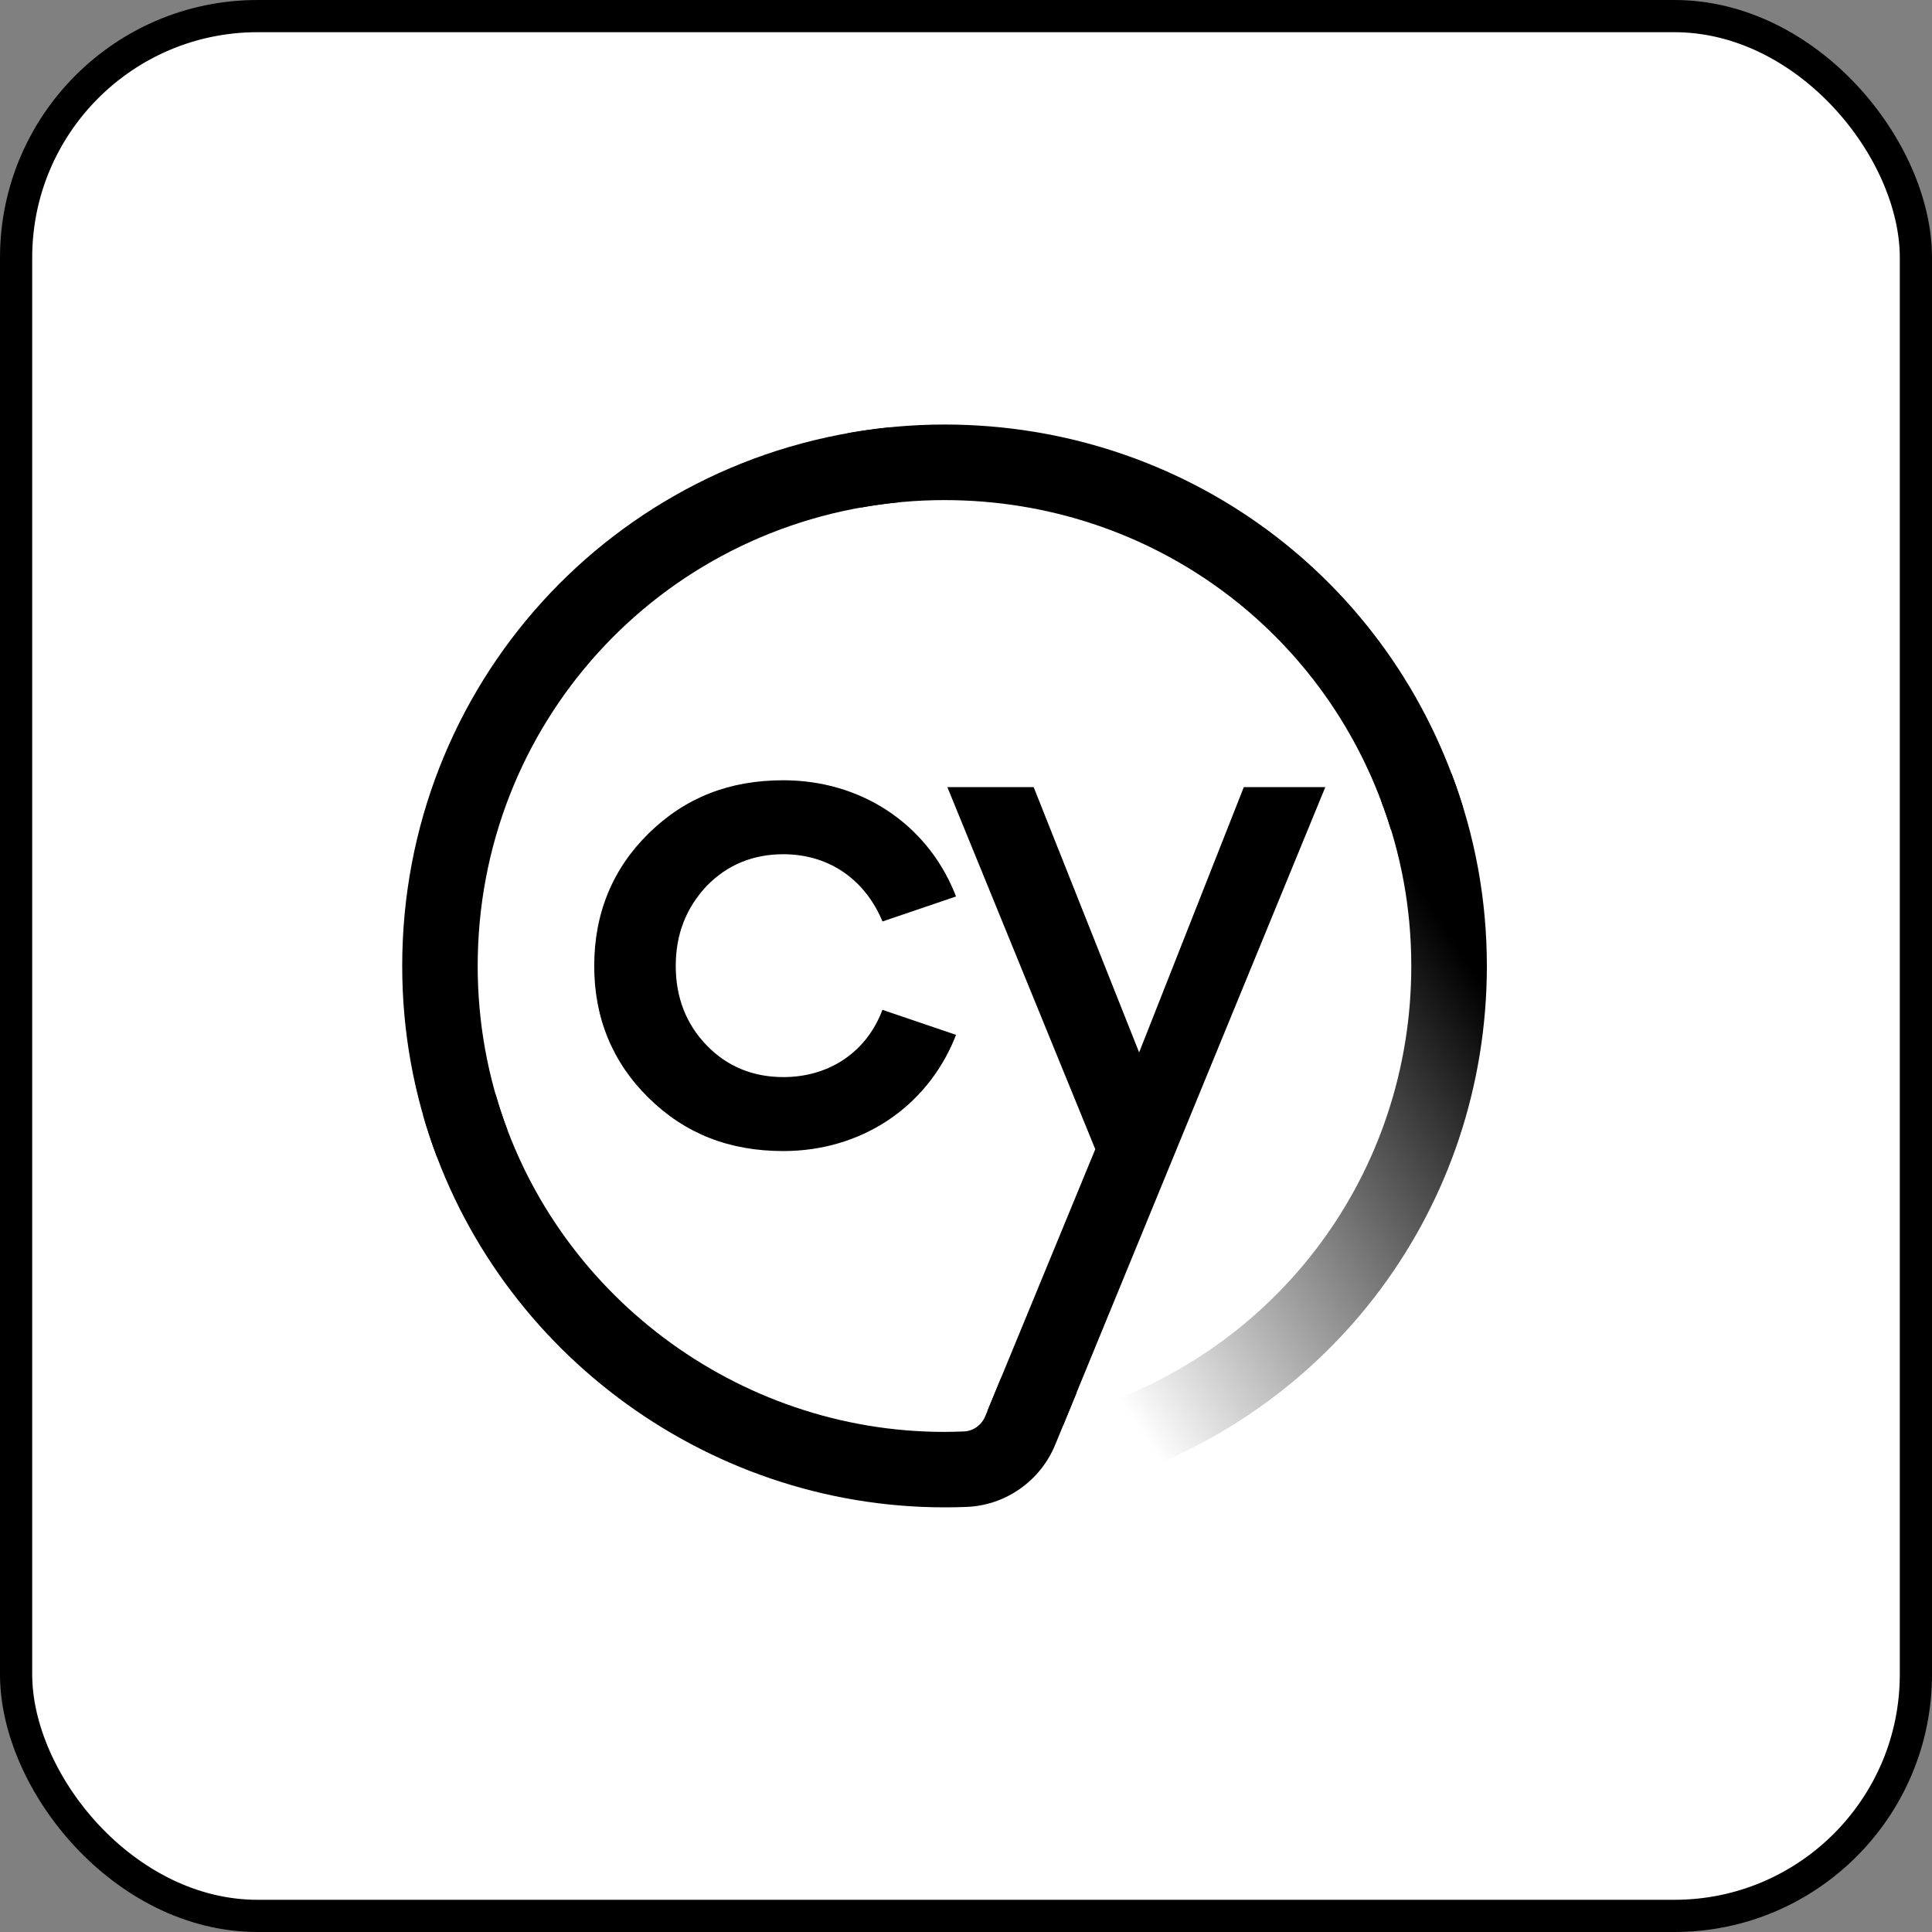 <svg width="60" height="60" viewBox="0 0 60 60" fill="none" xmlns="http://www.w3.org/2000/svg">
<rect x="0" y="0" width="60" height="60" fill="#808080" stroke="none"/>
<rect x="0.5" y="0.5" width="59" height="59" rx="7.5" fill="white" style="fill:white;fill-opacity:1;"/>
<rect x="0.5" y="0.5" width="59" height="59" rx="7.5" stroke="#D3D5D9" style="stroke:#D3D5D9;stroke:color(display-p3 0.828 0.835 0.851);stroke-opacity:1;"/>
<g clip-path="url(#clip0_3020_130822)">
<path d="M24.329 26.529C25.691 26.529 26.797 27.256 27.364 28.518L27.407 28.617L29.69 27.841L29.644 27.724C28.761 25.568 26.723 24.232 24.329 24.232C22.645 24.232 21.277 24.771 20.146 25.88C19.022 26.983 18.454 28.369 18.454 30C18.454 31.62 19.025 32.999 20.146 34.099C21.277 35.208 22.645 35.747 24.329 35.747C26.723 35.747 28.758 34.407 29.644 32.255L29.69 32.138L27.403 31.361L27.364 31.464C26.854 32.709 25.719 33.45 24.329 33.45C23.383 33.45 22.581 33.12 21.95 32.468C21.309 31.808 20.986 30.975 20.986 30C20.986 29.018 21.302 28.203 21.95 27.511C22.585 26.859 23.383 26.529 24.329 26.529Z" fill="#1B1E2E" style="fill:#1B1E2E;fill:color(display-p3 0.106 0.118 0.18);fill-opacity:1;"/>
<path d="M34.242 46.085L33.562 43.841C39.702 41.976 43.829 36.413 43.829 30C43.829 28.231 43.514 26.5 42.889 24.863L45.081 24.029C45.807 25.937 46.176 27.943 46.176 30.003C46.173 37.452 41.379 43.916 34.242 46.085Z" fill="url(#paint0_linear_3020_130822)" style=""/>
<path d="M43.194 25.76C41.319 19.64 35.749 15.531 29.332 15.531C28.46 15.531 27.587 15.609 26.737 15.762L26.322 13.454C27.307 13.276 28.321 13.184 29.332 13.184C36.784 13.184 43.255 17.96 45.435 25.068L43.194 25.76Z" fill="#69D3A7" style="fill:#69D3A7;fill:color(display-p3 0.412 0.828 0.655);fill-opacity:1;"/>
<path d="M13.569 35.928C12.853 34.035 12.491 32.039 12.491 30C12.491 21.314 19.011 14.12 27.658 13.269L27.889 15.602C20.447 16.336 14.835 22.526 14.835 30C14.835 31.755 15.147 33.475 15.76 35.102L13.569 35.928Z" fill="url(#paint1_linear_3020_130822)" style=""/>
<path d="M38.628 24.444L35.377 32.684L32.101 24.444H29.421L34.015 35.69L30.669 43.809L33.012 44.277L41.159 24.444H38.628Z" fill="#1B1E2E" style="fill:#1B1E2E;fill:color(display-p3 0.106 0.118 0.18);fill-opacity:1;"/>
<path d="M31.09 42.788L30.598 43.983C30.484 44.256 30.225 44.444 29.935 44.455C29.733 44.462 29.534 44.469 29.328 44.469C22.893 44.469 17.164 40.161 15.395 33.992L13.14 34.637C15.196 41.803 21.851 46.809 29.325 46.812H29.328C29.562 46.812 29.796 46.809 30.03 46.798C31.232 46.748 32.306 45.993 32.767 44.876L33.434 43.256L31.09 42.788Z" fill="url(#paint2_linear_3020_130822)" style=""/>
</g>
<defs>
<linearGradient id="paint0_linear_3020_130822" x1="47.466" y1="30.106" x2="32.429" y2="39.842" gradientUnits="userSpaceOnUse">
<stop offset="0.081" stop-color="#69D3A7" style="stop-color:#69D3A7;stop-color:color(display-p3 0.412 0.828 0.655);stop-opacity:1;"/>
<stop offset="1" stop-color="#69D3A7" stop-opacity="0" style="stop-color:none;stop-opacity:0;"/>
</linearGradient>
<linearGradient id="paint1_linear_3020_130822" x1="23.726" y1="13.397" x2="14.279" y2="33.432" gradientUnits="userSpaceOnUse">
<stop stop-color="#69D3A7" style="stop-color:#69D3A7;stop-color:color(display-p3 0.412 0.828 0.655);stop-opacity:1;"/>
<stop offset="0.823" stop-color="#2AB586" style="stop-color:#2AB586;stop-color:color(display-p3 0.165 0.71 0.525);stop-opacity:1;"/>
<stop offset="1" stop-color="#1CAE7F" style="stop-color:#1CAE7F;stop-color:color(display-p3 0.11 0.682 0.498);stop-opacity:1;"/>
</linearGradient>
<linearGradient id="paint2_linear_3020_130822" x1="12.467" y1="37.699" x2="37.238" y2="45.473" gradientUnits="userSpaceOnUse">
<stop offset="0.077" stop-color="#1CAE7F" style="stop-color:#1CAE7F;stop-color:color(display-p3 0.11 0.682 0.498);stop-opacity:1;"/>
<stop offset="0.164" stop-color="#1CA379" style="stop-color:#1CA379;stop-color:color(display-p3 0.11 0.639 0.474);stop-opacity:1;"/>
<stop offset="0.316" stop-color="#1C8568" style="stop-color:#1C8568;stop-color:color(display-p3 0.11 0.522 0.408);stop-opacity:1;"/>
<stop offset="0.516" stop-color="#1B554D" style="stop-color:#1B554D;stop-color:color(display-p3 0.106 0.333 0.302);stop-opacity:1;"/>
<stop offset="0.719" stop-color="#1B1E2E" style="stop-color:#1B1E2E;stop-color:color(display-p3 0.106 0.118 0.18);stop-opacity:1;"/>
</linearGradient>
<clipPath id="clip0_3020_130822">
<rect width="34.142" height="34.086" fill="white" style="fill:white;fill-opacity:1;" transform="translate(12.261 12.957)"/>
</clipPath>
</defs>
</svg>
